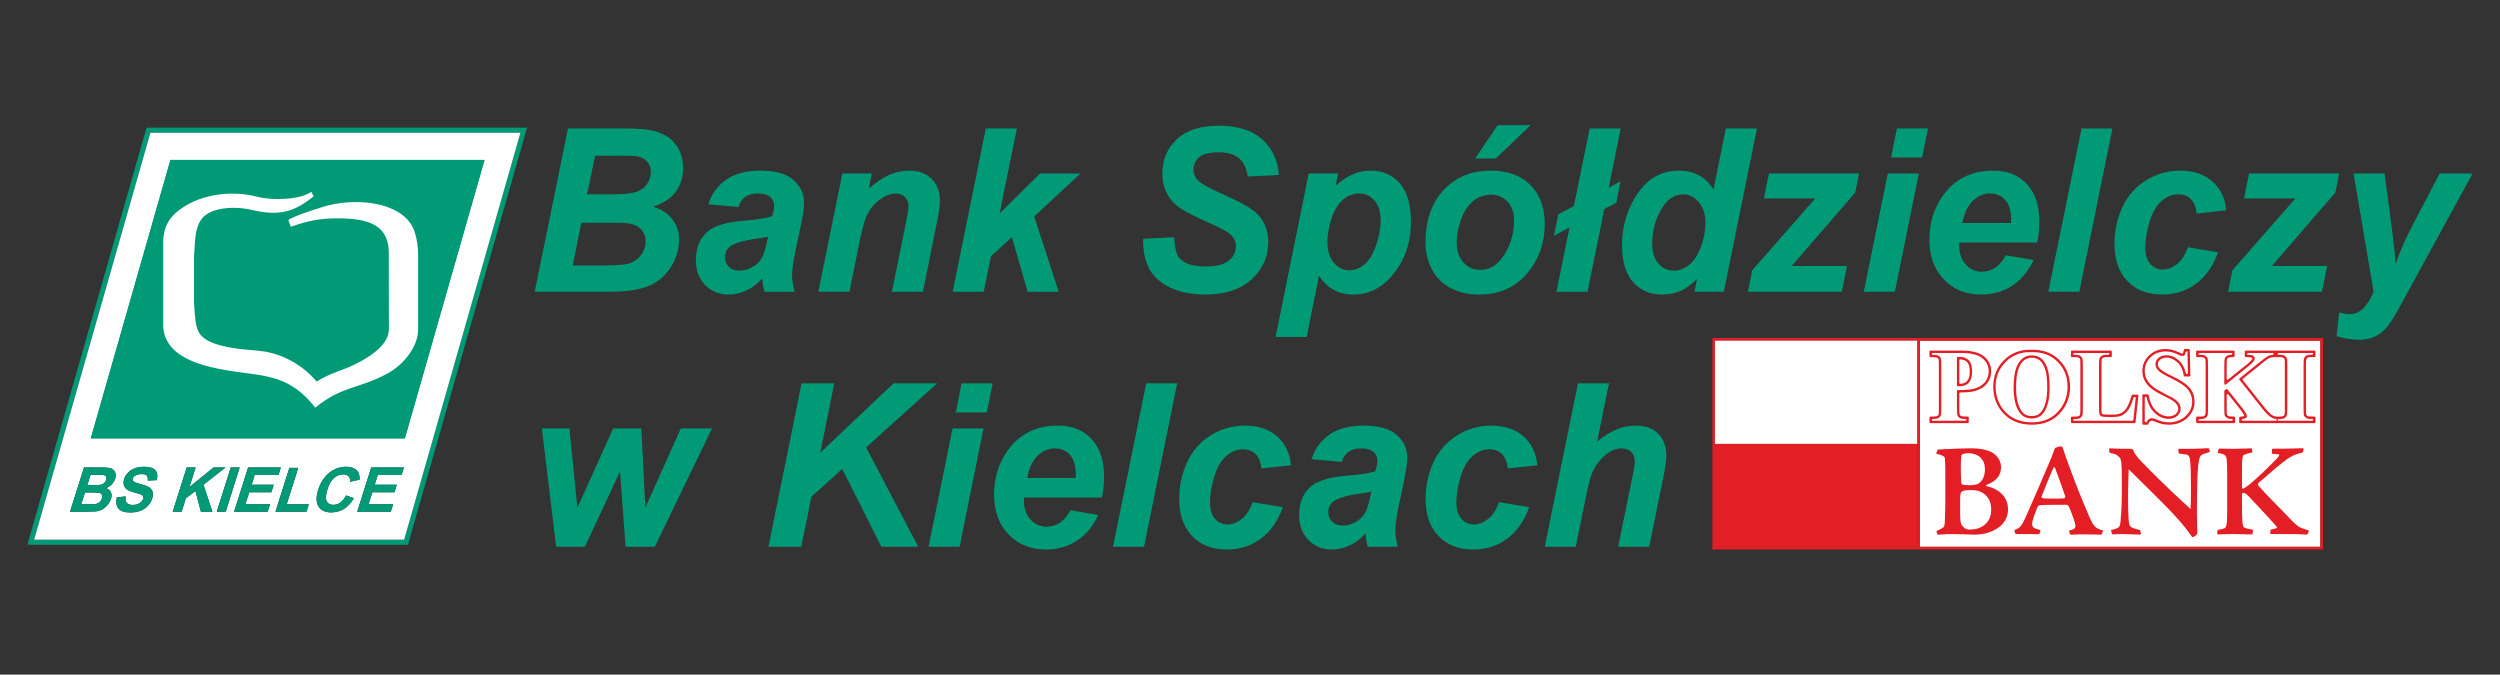<?xml version="1.0" encoding="UTF-8"?>
<!DOCTYPE svg PUBLIC "-//W3C//DTD SVG 1.1//EN" "http://www.w3.org/Graphics/SVG/1.1/DTD/svg11.dtd">
<!-- Creator: CorelDRAW -->
<svg xmlns="http://www.w3.org/2000/svg" xml:space="preserve" width="252px" height="68px" version="1.1" style="shape-rendering:geometricPrecision; text-rendering:geometricPrecision; image-rendering:optimizeQuality; fill-rule:evenodd; clip-rule:evenodd"
viewBox="0 0 252 68"
 xmlns:xlink="http://www.w3.org/1999/xlink"
 xmlns:xodm="http://www.corel.com/coreldraw/odm/2003">
 <rect x="0" y="0" width="252" height="68" fill="#333333" stroke="none"/>
 <defs>
  <style type="text/css">
   <![CDATA[
    .fil0 {fill:none}
    .fil6 {fill:#FEFEFE}
    .fil2 {fill:#FEFEFE}
    .fil7 {fill:#2B2A29}
    .fil4 {fill:#E31E24}
    .fil3 {fill:#E31E24}
    .fil1 {fill:#009A77}
    .fil5 {fill:#009A77}
   ]]>
  </style>
 </defs>
 <g id="Warstwa_x0020_1">
  <rect class="fil0" width="252" height="68"/>
  <g id="_1950199166112">
   <path class="fil1" d="M53.9 29.41l3.35 -16.46 5.46 0c1.19,0 2.02,0.04 2.49,0.11 0.78,0.11 1.45,0.33 2,0.67 0.54,0.34 0.95,0.79 1.24,1.35 0.28,0.56 0.42,1.18 0.42,1.87 0,0.91 -0.25,1.7 -0.74,2.37 -0.49,0.67 -1.26,1.18 -2.29,1.52 0.82,0.23 1.46,0.65 1.93,1.24 0.46,0.6 0.69,1.27 0.69,2.02 0,0.99 -0.27,1.93 -0.82,2.81 -0.55,0.89 -1.3,1.53 -2.26,1.92 -0.96,0.39 -2.27,0.58 -3.93,0.58l-7.54 0zm195.34 -11.92l0 0 -3.32 0 -2.77 5.29c-0.71,1.35 -1.27,2.64 -1.68,3.86 -0.02,-0.62 -0.13,-1.69 -0.32,-3.21l-0.79 -5.94 -3.12 0 2.02 11.92c-0.62,1.5 -1.41,2.25 -2.37,2.25 -0.35,0 -0.72,-0.06 -1.1,-0.17l-0.27 2.4c0.83,0.24 1.57,0.36 2.24,0.36 0.66,0 1.24,-0.12 1.71,-0.37 0.48,-0.24 0.88,-0.58 1.22,-1.02 0.34,-0.43 0.81,-1.19 1.39,-2.28l7.16 -13.09zm-190.06 2.1l2.51 0c1.13,0 1.94,-0.08 2.43,-0.24 0.49,-0.17 0.87,-0.43 1.11,-0.81 0.25,-0.38 0.37,-0.77 0.37,-1.2 0,-0.42 -0.11,-0.77 -0.34,-1.03 -0.24,-0.27 -0.57,-0.45 -1,-0.55 -0.24,-0.04 -0.81,-0.06 -1.73,-0.06l-2.55 0 -0.8 3.89zm-1.45 7.17l3.18 0c1.33,0 2.22,-0.08 2.67,-0.26 0.45,-0.18 0.82,-0.47 1.09,-0.87 0.27,-0.41 0.41,-0.83 0.41,-1.28 0,-0.55 -0.2,-1 -0.59,-1.35 -0.39,-0.36 -1.04,-0.54 -1.96,-0.54l-3.93 0 -0.87 4.3zm16.72 -5.9l-3.06 -0.27c0.35,-1.06 0.96,-1.89 1.83,-2.49 0.87,-0.6 2.02,-0.9 3.45,-0.9 1.49,0 2.59,0.31 3.3,0.93 0.71,0.62 1.07,1.37 1.07,2.26 0,0.36 -0.03,0.74 -0.09,1.15 -0.06,0.4 -0.28,1.47 -0.65,3.19 -0.31,1.42 -0.46,2.42 -0.46,2.99 0,0.51 0.09,1.07 0.26,1.69l-3.04 0c-0.12,-0.43 -0.2,-0.88 -0.23,-1.35 -0.46,0.53 -0.98,0.93 -1.58,1.21 -0.6,0.29 -1.2,0.42 -1.8,0.42 -0.96,0 -1.75,-0.32 -2.38,-0.97 -0.62,-0.64 -0.93,-1.48 -0.93,-2.5 0,-1.14 0.34,-2.04 1.03,-2.73 0.68,-0.68 1.91,-1.09 3.68,-1.23 1.49,-0.13 2.48,-0.28 2.98,-0.46 0.14,-0.45 0.2,-0.81 0.2,-1.08 0,-0.34 -0.14,-0.63 -0.4,-0.86 -0.27,-0.24 -0.67,-0.36 -1.2,-0.36 -0.56,0 -1,0.12 -1.33,0.36 -0.32,0.24 -0.54,0.57 -0.65,1zm2.97 2.99c-0.19,0.05 -0.44,0.1 -0.75,0.15 -1.57,0.19 -2.6,0.48 -3.08,0.85 -0.34,0.27 -0.51,0.64 -0.51,1.09 0,0.38 0.13,0.69 0.39,0.95 0.26,0.26 0.61,0.39 1.04,0.39 0.47,0 0.92,-0.12 1.33,-0.36 0.42,-0.23 0.74,-0.54 0.94,-0.9 0.21,-0.38 0.39,-0.96 0.55,-1.74l0.09 -0.43zm7.49 -6.36l2.96 0 -0.3 1.54c0.74,-0.66 1.43,-1.12 2.08,-1.41 0.64,-0.28 1.32,-0.42 2.03,-0.42 0.95,0 1.7,0.29 2.25,0.85 0.55,0.56 0.82,1.3 0.82,2.23 0,0.42 -0.11,1.22 -0.36,2.38l-1.36 6.75 -3.13 0 1.38 -6.77c0.2,-1.01 0.3,-1.61 0.3,-1.81 0,-0.41 -0.12,-0.73 -0.35,-0.97 -0.24,-0.24 -0.57,-0.36 -0.99,-0.36 -0.46,0 -0.97,0.21 -1.53,0.6 -0.56,0.4 -1,0.93 -1.32,1.57 -0.23,0.47 -0.49,1.42 -0.78,2.85l-0.99 4.89 -3.13 0 2.42 -11.92zm11.12 11.92l3.34 -16.46 3.13 0 -1.74 8.57 4.08 -4.03 4.07 0 -4.66 4.33 2.47 7.59 -3.13 0 -1.59 -5.51 -2.11 1.93 -0.73 3.58 -3.13 0zm19.2 -5.34l3.12 -0.16c0.05,1.02 0.22,1.72 0.51,2.08 0.48,0.58 1.37,0.87 2.67,0.87 1.07,0 1.85,-0.2 2.33,-0.59 0.48,-0.4 0.72,-0.88 0.72,-1.44 0,-0.49 -0.2,-0.9 -0.59,-1.24 -0.28,-0.24 -1.03,-0.65 -2.28,-1.2 -1.23,-0.55 -2.14,-1.01 -2.71,-1.39 -0.57,-0.37 -1.02,-0.85 -1.34,-1.44 -0.33,-0.59 -0.49,-1.28 -0.49,-2.07 0,-1.39 0.48,-2.54 1.46,-3.46 0.97,-0.91 2.38,-1.36 4.23,-1.36 1.87,0 3.32,0.45 4.35,1.35 1.03,0.91 1.59,2.12 1.7,3.62l-3.15 0.15c-0.08,-0.79 -0.36,-1.39 -0.83,-1.81 -0.48,-0.42 -1.17,-0.63 -2.09,-0.63 -0.91,0 -1.56,0.16 -1.95,0.49 -0.39,0.33 -0.58,0.75 -0.58,1.25 0,0.47 0.17,0.86 0.53,1.17 0.35,0.32 1.14,0.74 2.36,1.29 1.85,0.82 3.01,1.48 3.52,1.99 0.74,0.75 1.12,1.71 1.12,2.89 0,1.45 -0.56,2.69 -1.67,3.72 -1.12,1.03 -2.67,1.54 -4.67,1.54 -1.37,0 -2.56,-0.24 -3.56,-0.71 -1.01,-0.48 -1.72,-1.14 -2.14,-1.98 -0.41,-0.85 -0.6,-1.82 -0.57,-2.93zm16.69 -6.58l2.96 0 -0.25 1.22c0.63,-0.54 1.23,-0.93 1.78,-1.16 0.55,-0.23 1.14,-0.35 1.77,-0.35 1.22,0 2.19,0.44 2.93,1.29 0.74,0.87 1.11,2.15 1.11,3.86 0,2.15 -0.64,3.96 -1.91,5.45 -1.09,1.26 -2.38,1.89 -3.87,1.89 -1.53,0 -2.7,-0.64 -3.48,-1.92l-1.25 6.19 -3.13 0 3.34 -16.47zm1.88 6.84c0,0.92 0.22,1.64 0.66,2.16 0.44,0.51 0.96,0.76 1.56,0.76 0.51,0 1.01,-0.19 1.49,-0.57 0.48,-0.39 0.87,-1.03 1.19,-1.92 0.32,-0.9 0.47,-1.73 0.47,-2.49 0,-0.89 -0.2,-1.57 -0.62,-2.05 -0.41,-0.48 -0.93,-0.72 -1.58,-0.72 -0.59,0 -1.14,0.23 -1.63,0.66 -0.49,0.44 -0.87,1.09 -1.14,1.93 -0.26,0.85 -0.4,1.6 -0.4,2.24zm9.89 0.13c0,-2.21 0.6,-3.97 1.81,-5.28 1.21,-1.32 2.81,-1.98 4.77,-1.98 1.71,0 3.04,0.49 4,1.46 0.96,0.97 1.44,2.27 1.44,3.91 0,1.94 -0.59,3.6 -1.8,5.01 -1.2,1.41 -2.8,2.11 -4.82,2.11 -1.09,0 -2.05,-0.22 -2.89,-0.67 -0.85,-0.45 -1.47,-1.09 -1.89,-1.91 -0.41,-0.82 -0.62,-1.71 -0.62,-2.65zm8.92 -2.3c0,-0.77 -0.22,-1.38 -0.66,-1.84 -0.43,-0.46 -0.98,-0.69 -1.67,-0.69 -0.67,0 -1.27,0.21 -1.8,0.65 -0.52,0.43 -0.93,1.05 -1.22,1.87 -0.29,0.82 -0.43,1.58 -0.43,2.26 0,0.86 0.23,1.54 0.68,2.04 0.44,0.5 1.01,0.75 1.7,0.75 0.85,0 1.57,-0.38 2.15,-1.14 0.83,-1.06 1.25,-2.37 1.25,-3.9zm-1.64 -9.55l3.33 0 -3.53 3.37 -2.08 0 2.28 -3.37zm7.68 8.15l1.59 -7.81 3.12 0 -1.2 5.97 1.19 -0.64 -0.43 2.16 -1.21 0.64 -1.69 8.33 -3.13 0 1.32 -6.49 -1.57 0.84 0.44 -2.15 1.57 -0.85zm15.11 8.65l-2.96 0 0.26 -1.29c-0.57,0.56 -1.12,0.97 -1.67,1.21 -0.55,0.24 -1.17,0.36 -1.86,0.36 -1.2,0 -2.17,-0.42 -2.92,-1.26 -0.74,-0.84 -1.11,-2.09 -1.11,-3.73 0,-1.92 0.52,-3.64 1.56,-5.18 1.05,-1.54 2.44,-2.32 4.16,-2.32 1.55,0 2.72,0.64 3.5,1.91l1.25 -6.16 3.13 0 -3.34 16.46zm-7.22 -4.85c0,0.85 0.21,1.52 0.62,2 0.42,0.48 0.94,0.72 1.55,0.72 0.56,0 1.09,-0.2 1.58,-0.6 0.49,-0.4 0.88,-1.02 1.18,-1.84 0.3,-0.82 0.44,-1.61 0.44,-2.37 0,-0.86 -0.22,-1.56 -0.67,-2.09 -0.46,-0.53 -0.97,-0.79 -1.56,-0.79 -0.92,0 -1.67,0.52 -2.26,1.57 -0.59,1.05 -0.88,2.18 -0.88,3.4zm9.65 4.85l0.44 -2.17 6.35 -7.24 -5.18 0 0.51 -2.51 9.08 0 -0.38 1.92 -6.4 7.4 5.57 0 -0.53 2.6 -9.46 0zm15.02 -16.46l3.13 0 -0.59 2.92 -3.13 0 0.59 -2.92zm-0.92 4.54l3.13 0 -2.42 11.92 -3.13 0 2.42 -11.92zm15.06 6.96l-7.85 0c-0.01,0.12 -0.01,0.22 -0.01,0.29 0,0.79 0.21,1.43 0.65,1.92 0.45,0.49 0.98,0.73 1.61,0.73 1.04,0 1.85,-0.55 2.43,-1.66l2.81 0.48c-0.55,1.16 -1.28,2.03 -2.19,2.61 -0.91,0.59 -1.94,0.87 -3.07,0.87 -1.55,0 -2.82,-0.5 -3.79,-1.52 -0.97,-1.01 -1.46,-2.35 -1.46,-4.02 0,-1.64 0.44,-3.09 1.31,-4.36 1.2,-1.72 2.92,-2.59 5.14,-2.59 1.42,0 2.55,0.45 3.38,1.36 0.84,0.9 1.25,2.16 1.25,3.79 0,0.78 -0.07,1.48 -0.21,2.1zm-2.64 -1.97c0.01,-0.14 0.01,-0.25 0.01,-0.32 0,-0.89 -0.19,-1.55 -0.58,-1.99 -0.38,-0.44 -0.9,-0.67 -1.55,-0.67 -0.65,0 -1.22,0.26 -1.74,0.76 -0.51,0.5 -0.86,1.24 -1.04,2.22l4.9 0zm3.76 6.93l3.35 -16.46 3.11 0 -3.33 16.46 -3.13 0zm14.07 -4.49l3.04 0.51c-0.5,1.39 -1.24,2.45 -2.22,3.17 -0.98,0.73 -2.12,1.09 -3.41,1.09 -1.48,0 -2.65,-0.45 -3.51,-1.36 -0.87,-0.9 -1.3,-2.15 -1.3,-3.74 0,-1.29 0.26,-2.52 0.78,-3.67 0.53,-1.15 1.32,-2.06 2.37,-2.72 1.05,-0.67 2.21,-1 3.47,-1 1.36,0 2.45,0.37 3.27,1.11 0.81,0.73 1.27,1.69 1.37,2.89l-2.97 0.33c-0.08,-0.67 -0.28,-1.16 -0.6,-1.47 -0.32,-0.32 -0.74,-0.47 -1.27,-0.47 -0.6,0 -1.17,0.23 -1.69,0.69 -0.52,0.46 -0.92,1.16 -1.2,2.09 -0.28,0.92 -0.42,1.79 -0.42,2.6 0,0.7 0.16,1.24 0.5,1.63 0.33,0.37 0.75,0.57 1.25,0.57 0.5,0 0.99,-0.19 1.45,-0.56 0.47,-0.38 0.83,-0.94 1.09,-1.69zm4.05 4.49l0.44 -2.17 6.35 -7.24 -5.18 0 0.51 -2.51 9.08 0 -0.38 1.92 -6.4 7.4 5.57 0 -0.53 2.6 -9.46 0zm-158.58 25.7l-2.95 0 -0.56 -7.59 -3.54 7.59 -2.9 0 -1.44 -11.93 2.78 0 0.8 8 3.61 -8 2.84 0 0.4 8 3.58 -8 3.14 0 -5.76 11.93zm11.45 0l3.34 -16.47 3.29 0 -1.41 7 7.39 -7 4.4 0 -7.17 6.46 5.26 10.01 -3.72 0 -3.94 -7.84 -3.11 2.8 -1.02 5.04 -3.31 0zm19.47 -16.47l3.13 0 -0.59 2.93 -3.12 0 0.58 -2.93zm-0.91 4.54l3.12 0 -2.41 11.93 -3.13 0 2.42 -11.93zm15.05 6.97l-7.85 0c-0.01,0.12 -0.01,0.22 -0.01,0.29 0,0.79 0.22,1.43 0.66,1.92 0.44,0.49 0.98,0.73 1.61,0.73 1.04,0 1.85,-0.55 2.43,-1.66l2.8 0.48c-0.55,1.16 -1.27,2.03 -2.19,2.61 -0.91,0.58 -1.93,0.87 -3.06,0.87 -1.56,0 -2.82,-0.51 -3.8,-1.52 -0.97,-1.01 -1.46,-2.36 -1.46,-4.03 0,-1.63 0.44,-3.08 1.32,-4.36 1.2,-1.72 2.91,-2.58 5.14,-2.58 1.41,0 2.54,0.45 3.37,1.35 0.84,0.91 1.26,2.17 1.26,3.79 0,0.78 -0.07,1.48 -0.22,2.11zm-2.63 -1.97c0,-0.14 0,-0.25 0,-0.33 0,-0.88 -0.19,-1.54 -0.57,-1.98 -0.39,-0.44 -0.9,-0.67 -1.55,-0.67 -0.65,0 -1.23,0.25 -1.74,0.75 -0.51,0.51 -0.86,1.25 -1.04,2.23l4.9 0zm3.75 6.93l3.35 -16.47 3.12 0 -3.34 16.47 -3.13 0zm14.08 -4.49l3.04 0.5c-0.5,1.4 -1.24,2.46 -2.22,3.18 -0.98,0.73 -2.12,1.09 -3.42,1.09 -1.47,0 -2.64,-0.45 -3.51,-1.36 -0.86,-0.91 -1.3,-2.15 -1.3,-3.74 0,-1.29 0.27,-2.52 0.79,-3.67 0.53,-1.15 1.31,-2.06 2.37,-2.72 1.05,-0.67 2.21,-1 3.46,-1 1.37,0 2.46,0.37 3.27,1.1 0.82,0.74 1.27,1.7 1.38,2.9l-2.98 0.32c-0.07,-0.66 -0.27,-1.15 -0.59,-1.46 -0.33,-0.32 -0.75,-0.47 -1.27,-0.47 -0.61,0 -1.17,0.22 -1.69,0.69 -0.53,0.46 -0.93,1.16 -1.21,2.08 -0.28,0.93 -0.42,1.79 -0.42,2.6 0,0.71 0.17,1.25 0.5,1.63 0.34,0.38 0.76,0.58 1.26,0.58 0.5,0 0.98,-0.19 1.45,-0.57 0.46,-0.37 0.83,-0.93 1.09,-1.68zm8.98 -4.06l-3.05 -0.27c0.35,-1.06 0.96,-1.89 1.82,-2.49 0.87,-0.6 2.02,-0.9 3.45,-0.9 1.5,0 2.6,0.31 3.31,0.93 0.71,0.62 1.07,1.37 1.07,2.26 0,0.36 -0.03,0.74 -0.1,1.15 -0.06,0.4 -0.27,1.46 -0.64,3.19 -0.31,1.42 -0.46,2.42 -0.46,2.99 0,0.5 0.08,1.07 0.26,1.69l-3.04 0c-0.13,-0.43 -0.2,-0.88 -0.23,-1.35 -0.46,0.53 -0.98,0.93 -1.58,1.21 -0.6,0.28 -1.2,0.42 -1.8,0.42 -0.96,0 -1.75,-0.32 -2.38,-0.97 -0.62,-0.65 -0.93,-1.48 -0.93,-2.5 0,-1.14 0.34,-2.05 1.02,-2.73 0.69,-0.68 1.92,-1.09 3.68,-1.23 1.5,-0.13 2.49,-0.28 2.99,-0.46 0.13,-0.46 0.2,-0.81 0.2,-1.08 0,-0.35 -0.14,-0.64 -0.41,-0.87 -0.26,-0.23 -0.66,-0.35 -1.19,-0.35 -0.56,0 -1.01,0.12 -1.33,0.36 -0.32,0.24 -0.54,0.57 -0.66,1zm2.98 2.99c-0.19,0.05 -0.44,0.1 -0.76,0.15 -1.56,0.19 -2.59,0.48 -3.07,0.85 -0.34,0.27 -0.51,0.63 -0.51,1.09 0,0.37 0.13,0.69 0.39,0.95 0.26,0.26 0.61,0.39 1.03,0.39 0.48,0 0.92,-0.12 1.34,-0.36 0.42,-0.23 0.73,-0.54 0.94,-0.91 0.21,-0.37 0.39,-0.95 0.55,-1.73l0.09 -0.43zm12.87 1.07l3.04 0.5c-0.5,1.4 -1.24,2.46 -2.22,3.18 -0.98,0.73 -2.12,1.09 -3.41,1.09 -1.48,0 -2.65,-0.45 -3.51,-1.36 -0.87,-0.91 -1.3,-2.15 -1.3,-3.74 0,-1.29 0.26,-2.52 0.78,-3.67 0.53,-1.15 1.32,-2.06 2.37,-2.72 1.05,-0.67 2.21,-1 3.47,-1 1.36,0 2.45,0.37 3.27,1.1 0.81,0.74 1.27,1.7 1.37,2.9l-2.97 0.32c-0.08,-0.66 -0.28,-1.15 -0.6,-1.46 -0.32,-0.32 -0.74,-0.47 -1.27,-0.47 -0.6,0 -1.17,0.22 -1.69,0.69 -0.52,0.46 -0.92,1.16 -1.2,2.08 -0.28,0.93 -0.43,1.79 -0.43,2.6 0,0.71 0.17,1.25 0.51,1.63 0.33,0.38 0.75,0.58 1.25,0.58 0.5,0 0.99,-0.19 1.45,-0.57 0.47,-0.37 0.83,-0.93 1.09,-1.68zm7.74 4.49l-3.13 0 3.35 -16.47 3.13 0 -1.2 5.87c0.7,-0.57 1.36,-0.98 1.97,-1.23 0.61,-0.25 1.27,-0.38 1.97,-0.38 0.93,0 1.68,0.28 2.22,0.83 0.54,0.56 0.82,1.28 0.82,2.18 0,0.48 -0.1,1.22 -0.31,2.23l-1.42 6.97 -3.13 0 1.45 -7.11c0.16,-0.77 0.23,-1.27 0.23,-1.48 0,-0.4 -0.12,-0.72 -0.35,-0.96 -0.25,-0.24 -0.57,-0.36 -0.99,-0.36 -0.52,0 -1.02,0.19 -1.5,0.56 -0.62,0.5 -1.1,1.11 -1.43,1.83 -0.18,0.39 -0.42,1.33 -0.72,2.79l-0.96 4.73z"/>
   <g>
    <rect class="fil2" x="193.52" y="34.34" width="40.37" height="20.78"/>
    <path class="fil3" d="M229.75 42.65l-3.95 0c-0.05,0 -0.09,-0.04 -0.09,-0.09l0 -0.46c0,-0.05 0.04,-0.09 0.09,-0.09l0.14 -0.02c0.04,0 0.13,-0.01 0.21,-0.03 0.03,0 0.05,-0.02 0.06,-0.04 0.01,-0.03 0.01,-0.06 0,-0.08 -0.09,-0.18 -0.31,-0.47 -0.37,-0.55l-1.23 -1.54c-0.02,-0.03 -0.06,-0.04 -0.1,-0.03 -0.03,0.01 -0.06,0.05 -0.06,0.08l0 1.45c0,0.11 0,0.45 0.04,0.56 0,0 0,0.01 0.01,0.01 0.02,0.05 0.08,0.08 0.12,0.11 0.1,0.06 0.32,0.06 0.43,0.06l0.16 0c0.05,0 0.09,0.04 0.09,0.09l0 0.48c0,0.05 -0.04,0.09 -0.09,0.09l-3.75 0c-0.05,0 -0.09,-0.04 -0.09,-0.09l0 -0.48c0,-0.05 0.04,-0.09 0.09,-0.09l0.38 0c0.11,0 0.25,-0.01 0.36,-0.07 0,0 0,0 0,0 0.04,-0.03 0.07,-0.08 0.09,-0.13 0,0 0,0 0,0 0.04,-0.11 0.04,-0.44 0.04,-0.54l0 -4.5c0,-0.11 0,-0.46 -0.04,-0.56 0,-0.01 0,-0.01 0,-0.02 -0.02,-0.04 -0.08,-0.08 -0.12,-0.1 -0.09,-0.06 -0.23,-0.07 -0.33,-0.07l-0.38 0c-0.05,0 -0.09,-0.04 -0.09,-0.09l0 -0.48c0,-0.05 0.04,-0.09 0.09,-0.09l3.7 0c0.05,0 0.09,0.04 0.09,0.09l0 0.48c0,0.05 -0.04,0.09 -0.09,0.09l-0.16 0c-0.12,0 -0.3,0.01 -0.41,0.07 -0.04,0.03 -0.07,0.07 -0.1,0.13 0,0 0,0 0,0 -0.04,0.11 -0.04,0.44 -0.04,0.55l0 1.43c0,0.04 0.02,0.07 0.05,0.08 0.04,0.02 0.07,0.01 0.1,-0.01l1.99 -1.6c0.09,-0.08 0.44,-0.38 0.44,-0.51 0,-0.05 -0.04,-0.07 -0.08,-0.09 0,0 0,0 -0.01,-0.01 -0.09,-0.03 -0.35,-0.04 -0.44,-0.04l-0.15 -0.01c-0.04,0 -0.08,-0.04 -0.08,-0.09l0 -0.47c0,-0.05 0.04,-0.09 0.09,-0.09l6.95 0c0.05,0 0.09,0.04 0.09,0.09l0 0.48c0,0.05 -0.04,0.09 -0.09,0.09l-0.38 0c-0.11,0 -0.25,0.01 -0.35,0.07 -0.01,0.01 -0.01,0.01 -0.01,0.01 -0.04,0.02 -0.07,0.07 -0.09,0.12 0,0 -0.01,0 -0.01,0.01 -0.03,0.1 -0.03,0.43 -0.03,0.54l0 4.5c0,0.11 0,0.45 0.03,0.55 0.01,0.01 0.01,0.01 0.01,0.01 0.02,0.05 0.08,0.09 0.12,0.12 0.09,0.05 0.23,0.06 0.33,0.06l0.38 0c0.05,0 0.09,0.04 0.09,0.09l0 0.48c0,0.05 -0.04,0.09 -0.09,0.09l-3.56 0zm-32.49 -3.24l0 1.81c0,0.37 0.02,0.6 0.07,0.7 0.04,0.09 0.12,0.17 0.24,0.23 0.12,0.06 0.33,0.09 0.64,0.09l0 0.08c0,0.05 -0.04,0.09 -0.09,0.09l-3.38 0 0 -0.08c0,-0.05 0.04,-0.09 0.08,-0.09 0.27,-0.01 0.46,-0.04 0.56,-0.09 0.11,-0.06 0.19,-0.14 0.23,-0.23 0.05,-0.1 0.07,-0.33 0.07,-0.7l0 -4.44c0,-0.38 -0.02,-0.61 -0.07,-0.71 -0.04,-0.09 -0.12,-0.17 -0.23,-0.23 -0.12,-0.05 -0.33,-0.08 -0.64,-0.08l0 -0.09c0,-0.05 0.04,-0.09 0.09,-0.09l2.88 0c0.98,0 1.69,0.18 2.11,0.53 0.43,0.35 0.64,0.78 0.64,1.31 0,0.44 -0.13,0.82 -0.41,1.14 -0.28,0.31 -0.65,0.53 -1.14,0.64 -0.31,0.08 -0.83,0.12 -1.56,0.12 -0.05,0 -0.09,0.04 -0.09,0.09zm0 -3.35l0 2.78c0,0.05 0.04,0.09 0.08,0.09 0.07,0.01 0.13,0.01 0.17,0.01 0.41,0 0.73,-0.12 0.95,-0.37 0.22,-0.24 0.33,-0.62 0.33,-1.13 0,-0.51 -0.11,-0.88 -0.33,-1.11 -0.22,-0.24 -0.55,-0.36 -0.99,-0.36l-0.12 0c-0.05,0 -0.09,0.04 -0.09,0.09zm7.48 -0.56c1.09,-0.04 1.97,0.28 2.65,0.95 0.68,0.67 1.02,1.51 1.02,2.53 0,0.86 -0.25,1.62 -0.76,2.28 -0.67,0.87 -1.62,1.31 -2.84,1.31 -1.23,0 -2.18,-0.42 -2.85,-1.25 -0.53,-0.66 -0.8,-1.44 -0.8,-2.34 0,-1.01 0.35,-1.85 1.04,-2.53 0.69,-0.67 1.53,-0.99 2.54,-0.95zm0.06 0.32c-0.62,0 -1.1,0.32 -1.43,0.95 -0.26,0.52 -0.4,1.27 -0.4,2.25 0,1.17 0.21,2.03 0.62,2.58 0.29,0.39 0.69,0.58 1.2,0.58 0.35,0 0.64,-0.08 0.87,-0.25 0.3,-0.21 0.53,-0.55 0.69,-1.02 0.17,-0.47 0.25,-1.09 0.25,-1.84 0,-0.91 -0.08,-1.58 -0.25,-2.03 -0.17,-0.45 -0.39,-0.76 -0.65,-0.95 -0.26,-0.18 -0.56,-0.27 -0.9,-0.27zm10.48 4.3l-0.24 2.21c0,0.05 -0.04,0.08 -0.09,0.08l-5.96 0 0 -0.08c0,-0.05 0.04,-0.09 0.09,-0.09l0.13 0c0.2,0 0.36,-0.04 0.48,-0.11 0.09,-0.05 0.15,-0.13 0.2,-0.24 0.04,-0.08 0.06,-0.3 0.06,-0.64l0 -4.5c0,-0.36 -0.02,-0.58 -0.06,-0.66 -0.04,-0.09 -0.11,-0.17 -0.22,-0.23 -0.11,-0.07 -0.26,-0.1 -0.46,-0.1l-0.22 0 0 -0.09c0,-0.05 0.04,-0.09 0.09,-0.09l3.54 0 0 0.09c0,0.05 -0.04,0.09 -0.08,0.09l-0.21 0c-0.2,0 -0.36,0.03 -0.48,0.1 -0.09,0.05 -0.16,0.13 -0.21,0.25 -0.04,0.08 -0.06,0.29 -0.06,0.64l0 4.35c0,0.35 0.02,0.57 0.06,0.67 0.04,0.1 0.12,0.17 0.24,0.22 0.08,0.02 0.29,0.04 0.61,0.04l0.56 0c0.36,0 0.66,-0.06 0.9,-0.19 0.24,-0.13 0.45,-0.33 0.63,-0.6 0.17,-0.27 0.33,-0.65 0.48,-1.15 0.01,-0.04 0.04,-0.07 0.08,-0.07l0.05 0c0.03,0 0.05,0.01 0.07,0.03 0.02,0.02 0.03,0.04 0.02,0.07zm5.21 -4.69l0.05 2.18c0,0.03 0,0.05 -0.02,0.07 -0.02,0.01 -0.04,0.02 -0.07,0.02l-0.04 0c-0.04,0 -0.08,-0.03 -0.08,-0.07 -0.11,-0.53 -0.34,-0.97 -0.71,-1.3 -0.38,-0.35 -0.79,-0.52 -1.24,-0.52 -0.34,0 -0.61,0.09 -0.81,0.27 -0.2,0.18 -0.3,0.4 -0.3,0.63 0,0.15 0.04,0.29 0.11,0.41 0.09,0.15 0.25,0.31 0.47,0.46 0.15,0.11 0.52,0.31 1.09,0.59 0.8,0.39 1.34,0.76 1.61,1.11 0.28,0.35 0.42,0.75 0.42,1.2 0,0.57 -0.22,1.06 -0.67,1.47 -0.44,0.41 -1.01,0.62 -1.69,0.62 -0.22,0 -0.42,-0.03 -0.61,-0.07 -0.2,-0.04 -0.44,-0.13 -0.72,-0.25 -0.17,-0.06 -0.3,-0.1 -0.4,-0.1 -0.09,0 -0.18,0.04 -0.28,0.11 -0.09,0.05 -0.16,0.14 -0.21,0.26 -0.02,0.03 -0.05,0.05 -0.08,0.05l-0.03 0c-0.05,0 -0.09,-0.05 -0.09,-0.09l0 -2.4c0,-0.05 0.04,-0.09 0.09,-0.09l0.01 0c0.04,0 0.08,0.03 0.09,0.07 0.15,0.69 0.43,1.22 0.84,1.58 0.42,0.39 0.87,0.58 1.36,0.58 0.38,0 0.68,-0.11 0.9,-0.31 0.22,-0.21 0.33,-0.44 0.33,-0.72 0,-0.16 -0.04,-0.31 -0.12,-0.46 -0.09,-0.15 -0.22,-0.3 -0.39,-0.43 -0.18,-0.14 -0.49,-0.32 -0.93,-0.53 -0.62,-0.31 -1.07,-0.57 -1.34,-0.78 -0.27,-0.22 -0.48,-0.46 -0.62,-0.72 -0.15,-0.27 -0.22,-0.56 -0.22,-0.88 0,-0.54 0.2,-1.01 0.6,-1.39 0.4,-0.38 0.9,-0.57 1.51,-0.57 0.22,0 0.43,0.02 0.64,0.08 0.16,0.04 0.35,0.11 0.58,0.22 0.22,0.11 0.38,0.16 0.47,0.16 0.09,0 0.16,-0.03 0.21,-0.08 0.04,-0.04 0.09,-0.15 0.12,-0.31 0.01,-0.04 0.05,-0.07 0.09,-0.07l0.08 0zm5.24 2.84l2.33 2.94c0.34,0.42 0.63,0.71 0.88,0.86 0.18,0.11 0.36,0.17 0.56,0.17l0 0.08c0,0.05 -0.04,0.09 -0.09,0.09l-3.36 0c-0.05,0 -0.09,-0.04 -0.09,-0.09l0 0c0,-0.05 0.03,-0.09 0.08,-0.09 0.18,-0.02 0.29,-0.06 0.35,-0.1 0.07,-0.05 0.1,-0.11 0.1,-0.19 0,-0.14 -0.15,-0.41 -0.46,-0.8l-1.51 -1.9c-0.01,-0.02 -0.03,-0.03 -0.06,-0.03 -0.02,0 -0.05,0 -0.06,0.02l-0.16 0.12c-0.02,0.02 -0.03,0.04 -0.03,0.07l0 1.83c0,0.36 0.02,0.58 0.06,0.67 0.04,0.08 0.12,0.16 0.23,0.22 0.12,0.06 0.3,0.1 0.55,0.1l0 0.08c0,0.05 -0.04,0.09 -0.09,0.09l-3.35 0 0 -0.08c0,-0.05 0.04,-0.09 0.09,-0.09l0.14 0c0.2,0 0.36,-0.04 0.48,-0.11 0.08,-0.05 0.15,-0.13 0.2,-0.24 0.03,-0.08 0.05,-0.3 0.05,-0.64l0 -4.5c0,-0.36 -0.02,-0.58 -0.05,-0.66 -0.04,-0.09 -0.12,-0.17 -0.23,-0.23 -0.11,-0.07 -0.26,-0.1 -0.45,-0.1l-0.23 0 0 -0.09c0,-0.05 0.04,-0.09 0.09,-0.09l3.3 0 0 0.09c0,0.05 -0.04,0.09 -0.08,0.09 -0.19,0.01 -0.34,0.04 -0.44,0.1 -0.09,0.05 -0.16,0.12 -0.21,0.24 -0.04,0.08 -0.06,0.3 -0.06,0.65l0 1.94c0,0.03 0.02,0.06 0.05,0.08 0.03,0.02 0.07,0.01 0.09,-0.01l2.4 -1.93c0.35,-0.29 0.53,-0.52 0.53,-0.69 0,-0.13 -0.08,-0.24 -0.22,-0.31 -0.07,-0.04 -0.26,-0.06 -0.55,-0.07l0 -0.09c0,-0.05 0.04,-0.09 0.09,-0.09l2.48 0c0.05,0 0.09,0.04 0.09,0.09l0 0c0,0.05 -0.04,0.09 -0.08,0.09 -0.2,0.02 -0.36,0.07 -0.48,0.13 -0.14,0.07 -0.45,0.3 -0.94,0.7l-1.93 1.56c-0.04,0.03 -0.04,0.08 -0.01,0.12zm7.42 3.97l0 0.08c0,0.05 -0.04,0.09 -0.09,0.09l-3.46 0 0 -0.08c0,-0.05 0.04,-0.09 0.09,-0.09l0.13 0c0.2,0 0.36,-0.04 0.48,-0.11 0.09,-0.05 0.16,-0.13 0.2,-0.24 0.04,-0.08 0.06,-0.3 0.06,-0.64l0 -4.5c0,-0.36 -0.02,-0.58 -0.06,-0.66 -0.03,-0.09 -0.11,-0.17 -0.22,-0.23 -0.11,-0.07 -0.26,-0.1 -0.46,-0.1l-0.22 0 0 -0.09c0,-0.05 0.04,-0.09 0.09,-0.09l3.46 0 0 0.09c0,0.05 -0.04,0.09 -0.09,0.09l-0.13 0c-0.2,0 -0.35,0.03 -0.48,0.1 -0.08,0.05 -0.15,0.13 -0.2,0.25 -0.03,0.08 -0.05,0.29 -0.05,0.64l0 4.5c0,0.35 0.02,0.57 0.05,0.66 0.04,0.08 0.12,0.16 0.23,0.23 0.11,0.06 0.26,0.1 0.45,0.1l0.22 0zm-3.65 -0.25l0.32 0c0.12,0 0.26,-0.01 0.36,-0.07 0,0 0,0 0.01,0 0.04,-0.03 0.07,-0.08 0.09,-0.13 0,0 0,0 0,0 0.04,-0.11 0.03,-0.43 0.03,-0.54l0 -4.5c0,-0.11 0.01,-0.46 -0.03,-0.56 0,-0.01 0,-0.01 0,-0.01 -0.03,-0.05 -0.08,-0.09 -0.12,-0.11 -0.1,-0.06 -0.23,-0.07 -0.34,-0.07l-0.46 0 0 -0.01 -0.18 0.01c-0.14,0.01 -0.33,0.04 -0.46,0.1 -0.26,0.13 -0.67,0.5 -0.9,0.68l-1.74 1.4c-0.04,0.03 -0.04,0.09 -0.01,0.13l2.18 2.75c0.22,0.27 0.52,0.63 0.82,0.81 0.13,0.08 0.28,0.12 0.43,0.12zm-32 -2.34l0 1.57c0,0.11 0,0.49 0.05,0.59 0,0 0,0 0,0.01 0.03,0.05 0.08,0.09 0.13,0.11 0.11,0.06 0.4,0.06 0.53,0.06l0.15 0c0.05,0 0.09,0.04 0.09,0.09l0 0.48c0,0.05 -0.04,0.09 -0.09,0.09l-3.78 0c-0.05,0 -0.09,-0.04 -0.09,-0.09l0 -0.48c0,-0.05 0.04,-0.09 0.09,-0.09l0.16 0c0.11,0 0.42,0 0.53,-0.06 0.05,-0.03 0.1,-0.06 0.12,-0.12 0.01,0 0.01,0 0.01,0 0.04,-0.11 0.04,-0.48 0.04,-0.59l0 -4.44c0,-0.11 0,-0.49 -0.04,-0.6 0,0 -0.01,0 -0.01,0 -0.02,-0.06 -0.07,-0.09 -0.12,-0.12 -0.11,-0.05 -0.41,-0.06 -0.53,-0.06l-0.16 0c-0.05,0 -0.09,-0.04 -0.09,-0.09l0 -0.48c0,-0.05 0.04,-0.09 0.09,-0.09l3.13 0c0.74,0 1.67,0.09 2.27,0.58 0.47,0.38 0.73,0.88 0.73,1.5 0,0.49 -0.15,0.92 -0.48,1.3 -0.33,0.38 -0.77,0.6 -1.26,0.72 -0.41,0.1 -0.92,0.12 -1.38,0.12 -0.05,0 -0.09,0.04 -0.09,0.09zm7.25 -4.39c1.06,-0.04 2.05,0.25 2.82,1.02 0.74,0.74 1.09,1.65 1.09,2.7 0,0.9 -0.26,1.71 -0.81,2.43 -0.76,0.98 -1.81,1.4 -3.04,1.4 -1.21,0 -2.27,-0.39 -3.04,-1.34 -0.58,-0.72 -0.85,-1.56 -0.85,-2.49 0,-1.05 0.35,-1.96 1.11,-2.7 0.74,-0.73 1.67,-1.06 2.71,-1.02 0,0 0,0 0.01,0zm7.22 6.5c0.11,0.03 0.41,0.03 0.52,0.03l0.56 0c0.27,0 0.55,-0.04 0.79,-0.17 0.22,-0.11 0.4,-0.3 0.53,-0.51 0.21,-0.34 0.36,-0.78 0.47,-1.16l0.04 -0.11c0.01,-0.04 0.04,-0.06 0.08,-0.06l0.5 0c0.03,0 0.05,0.01 0.07,0.03 0.02,0.02 0.03,0.04 0.02,0.07l-0.29 2.69c0,0.05 -0.04,0.08 -0.09,0.08l-6.33 0c-0.05,0 -0.09,-0.04 -0.09,-0.09l0 -0.48c0,-0.05 0.04,-0.09 0.09,-0.09l0.37 0c0.12,0 0.26,-0.01 0.36,-0.07 0,0 0,0 0,0 0.05,-0.03 0.08,-0.08 0.1,-0.13 0,0 0,0 0,0 0.03,-0.11 0.03,-0.44 0.03,-0.54l0 -4.5c0,-0.11 0,-0.46 -0.03,-0.56 0,-0.01 0,-0.01 0,-0.01 -0.03,-0.05 -0.08,-0.09 -0.13,-0.11 -0.09,-0.06 -0.22,-0.07 -0.33,-0.07l-0.37 0c-0.05,0 -0.09,-0.04 -0.09,-0.09l0 -0.48c0,-0.05 0.04,-0.09 0.09,-0.09l3.94 0c0.05,0 0.09,0.04 0.09,0.09l0 0.48c0,0.05 -0.04,0.09 -0.09,0.09l-0.45 0c-0.12,0 -0.26,0.01 -0.37,0.08 0,0 0,0 0,0 -0.04,0.02 -0.08,0.08 -0.1,0.12 0,0 0,0.01 0,0.01 -0.03,0.1 -0.03,0.43 -0.03,0.54l0 4.35c0,0.11 0,0.48 0.04,0.58 0.01,0.03 0.05,0.06 0.09,0.07 0,0.01 0.01,0.01 0.01,0.01zm8.76 -6.49l0.06 2.59c0,0.02 -0.01,0.04 -0.02,0.06 -0.02,0.02 -0.04,0.03 -0.07,0.03l-0.49 0c-0.04,0 -0.08,-0.03 -0.09,-0.08l-0.02 -0.13c-0.08,-0.48 -0.28,-0.9 -0.64,-1.23 -0.31,-0.28 -0.66,-0.46 -1.08,-0.46 -0.23,0 -0.47,0.05 -0.65,0.21 -0.13,0.12 -0.22,0.27 -0.22,0.45 0,0.1 0.02,0.2 0.07,0.28 0.1,0.16 0.26,0.29 0.41,0.39 0.29,0.21 0.73,0.42 1.05,0.57 0.56,0.28 1.31,0.69 1.71,1.18 0.31,0.39 0.46,0.85 0.46,1.35 0,0.66 -0.26,1.21 -0.74,1.65 -0.52,0.48 -1.16,0.68 -1.86,0.68 -0.23,0 -0.45,-0.02 -0.67,-0.07 -0.25,-0.06 -0.52,-0.16 -0.76,-0.26 -0.09,-0.04 -0.21,-0.08 -0.3,-0.08 -0.05,0 -0.1,0.03 -0.14,0.06 -0.07,0.04 -0.12,0.13 -0.15,0.2l-0.04 0.1c-0.02,0.03 -0.05,0.05 -0.08,0.05l-0.43 0c-0.05,0 -0.09,-0.04 -0.09,-0.09l0 -2.88c0,-0.05 0.04,-0.09 0.09,-0.09l0.45 0c0.04,0 0.08,0.03 0.09,0.07l0.02 0.12c0.12,0.57 0.34,1.13 0.78,1.52 0.34,0.31 0.74,0.51 1.2,0.51 0.27,0 0.53,-0.06 0.74,-0.24 0.16,-0.15 0.25,-0.32 0.25,-0.54 0,-0.12 -0.04,-0.23 -0.1,-0.34 -0.08,-0.14 -0.2,-0.26 -0.32,-0.36 -0.25,-0.19 -0.61,-0.37 -0.89,-0.51 -0.45,-0.22 -0.99,-0.49 -1.38,-0.8 -0.28,-0.22 -0.52,-0.49 -0.69,-0.8 -0.17,-0.3 -0.24,-0.64 -0.24,-0.99 0,-0.61 0.23,-1.14 0.67,-1.56 0.46,-0.45 1.04,-0.65 1.68,-0.65 0.23,0 0.47,0.03 0.7,0.09 0.21,0.06 0.42,0.15 0.62,0.24 0.06,0.03 0.22,0.1 0.32,0.13 0.05,0.01 0.09,-0.01 0.11,-0.06 0.02,-0.07 0.04,-0.16 0.05,-0.2l0.03 -0.12c0.01,-0.05 0.04,-0.08 0.09,-0.08l0.42 0c0.05,0 0.09,0.04 0.09,0.09zm-23.23 1.04l0 2.29c0,0.03 0.01,0.05 0.03,0.07 0.02,0.02 0.04,0.03 0.07,0.02 0.25,-0.01 0.5,-0.08 0.68,-0.28 0.23,-0.25 0.27,-0.65 0.27,-0.97 0,-0.31 -0.04,-0.71 -0.27,-0.95 -0.17,-0.18 -0.43,-0.25 -0.68,-0.27 -0.03,0 -0.05,0.01 -0.07,0.02 -0.02,0.02 -0.03,0.04 -0.03,0.07zm7.3 -0.25c-0.58,0 -0.95,0.32 -1.21,0.82 -0.31,0.61 -0.37,1.47 -0.37,2.14 0,0.78 0.09,1.79 0.57,2.44 0.25,0.34 0.58,0.48 1,0.48 0.26,0 0.52,-0.05 0.73,-0.2 0.3,-0.22 0.48,-0.57 0.6,-0.91 0.19,-0.55 0.24,-1.2 0.24,-1.76 0,-0.59 -0.03,-1.39 -0.24,-1.94 -0.11,-0.3 -0.29,-0.65 -0.56,-0.84 -0.22,-0.16 -0.48,-0.23 -0.76,-0.23z"/>
    <g>
     <path class="fil3" d="M196.09 48.51c0,-0.95 0,-1.72 -0.04,-2.18 -0.01,-0.32 -0.05,-0.37 -0.89,-0.61l0.16 -0.4c0.2,-0.02 0.5,-0.02 0.86,-0.05 0.46,-0.03 1.86,-0.08 2.41,-0.08 0.57,0 1.28,0.03 1.99,0.31 0.44,0.17 1.12,0.7 1.12,1.58 0,0.52 -0.17,1.01 -0.69,1.39 -0.32,0.24 -0.67,0.36 -0.8,0.42 -0.05,0.02 -0.01,0.12 0.1,0.13 0.99,0.21 2.1,0.94 2.1,2.31 0,1.21 -0.84,1.97 -1.94,2.34 -0.59,0.2 -1.24,0.22 -1.47,0.22 -0.24,0 -1.79,-0.06 -2.31,-0.06 -0.59,0 -1.21,0.07 -1.36,0.07 -0.04,0 -0.14,-0.32 -0.13,-0.37 0.12,-0.07 0.3,-0.15 0.44,-0.22 0.32,-0.16 0.38,-0.25 0.4,-0.74 0.02,-0.9 0.05,-1.53 0.05,-2l0 -2.06zm2.54 4.87c1.02,0 2.08,-0.64 2.08,-1.95 0,-0.64 -0.14,-1.12 -0.55,-1.51 -0.49,-0.49 -1.08,-0.52 -1.54,-0.52 -0.31,0 -0.77,0.02 -0.91,0.19 -0.06,0.07 -0.13,0.19 -0.13,0.73 -0.01,2.4 0.01,2.46 0.28,2.75 0.28,0.3 0.4,0.31 0.76,0.31l0.01 0zm1.45 -6.12c0,-0.47 -0.15,-0.83 -0.45,-1.14 -0.29,-0.28 -0.76,-0.44 -1.21,-0.44 -0.12,0 -0.32,0.01 -0.52,0.08 -0.15,0.04 -0.16,0.07 -0.19,0.16 -0.01,0.13 -0.06,0.44 -0.06,1.08 0,0.72 0.01,1.29 0.04,1.57 0.01,0.26 0.07,0.28 0.27,0.3 0.18,0.03 0.4,0.04 0.6,0.04 0.18,0 0.61,-0.02 0.87,-0.16 0.45,-0.3 0.65,-0.81 0.65,-1.47l0 -0.02z"/>
     <path class="fil3" d="M207.75 45c0.12,0 0.14,0.04 0.2,0.22 0.4,1.21 0.68,1.92 1.14,3.16 0.44,1.2 1.4,3.46 1.6,3.91 0.33,0.69 0.52,1.01 1.29,1.17 0.01,-0.03 -0.07,0.4 -0.16,0.43 -1.29,-0.02 -1.54,-0.03 -1.98,-0.03 -0.43,0 -0.94,0.04 -1.08,0.04 -0.05,0 -0.08,-0.01 -0.09,-0.04 -0.03,-0.08 -0.13,-0.35 -0.11,-0.37 0.59,-0.16 0.67,-0.24 0.63,-0.59 -0.03,-0.3 -0.49,-1.5 -0.6,-1.73 -0.08,-0.2 -0.19,-0.29 -0.27,-0.29 -0.62,0 -1.97,0 -2.63,0.04 -0.21,0.01 -0.28,0.11 -0.37,0.33 -0.13,0.34 -0.48,1.19 -0.48,1.57 0,0.33 0.17,0.45 0.8,0.6 0.08,0.05 -0.04,0.4 -0.11,0.43 -0.77,-0.02 -1.53,-0.02 -1.81,-0.02 -0.22,0 -0.44,0.02 -0.49,0 -0.07,0 -0.08,-0.01 -0.09,-0.05 -0.04,-0.07 -0.12,-0.35 -0.07,-0.37 0.65,-0.17 0.81,-0.65 1.12,-1.29 0.32,-0.68 1.89,-4.31 2.61,-6.04 0.11,-0.32 0.22,-0.61 0.29,-0.78 0.02,-0.08 0.06,-0.14 0.1,-0.16 0.14,-0.07 0.38,-0.14 0.55,-0.14l0.01 0zm-1.67 5.24c0.13,0 0.37,0.02 0.82,0.02 0.49,0 0.76,0 1.1,-0.02 0.12,0 0.2,-0.12 0.19,-0.17 -0.49,-1.44 -0.77,-2.19 -1.05,-2.91 -0.04,-0.08 -0.12,-0.08 -0.15,-0.02 -0.5,1.13 -0.68,1.57 -1.21,2.94 -0.02,0.07 0.1,0.16 0.28,0.16l0.02 0z"/>
     <path class="fil3" d="M212.61 45.19c0.61,0.03 0.87,0.05 2.12,0.05 0.11,0 0.19,0.02 0.24,0.06 0.05,0.04 0.11,0.12 0.12,0.2 0.04,0.21 0.61,0.89 0.83,1.09 0.7,0.73 2.32,2.38 4.89,4.73 0.03,-0.47 0.04,-1.13 0.04,-2.11 0,-1.37 -0.03,-2.19 -0.08,-2.73 -0.03,-0.24 -0.07,-0.57 -0.32,-0.65 -0.15,-0.04 -0.62,-0.08 -0.77,-0.11 -0.05,-0.03 -0.08,-0.04 -0.08,-0.12l-0.03 -0.36 1.51 0c0.49,0 1.11,-0.05 1.45,-0.06 0.06,0 0.14,0.01 0.15,0.05l0.08 0.33c-0.46,0.13 -0.62,0.18 -0.81,0.28 -0.28,0.17 -0.37,0.6 -0.45,2.28 -0.04,1.27 -0.05,2.14 -0.05,3.49 0,1.12 0.04,1.89 0.04,2.08 0,0.18 -0.08,0.26 -0.4,0.44 -0.07,0.02 -0.13,0.02 -0.2,-0.1 -0.73,-1.07 -1.74,-2.18 -3.15,-3.59 -1.4,-1.39 -2.37,-2.36 -3.17,-3.14 -0.02,0.56 -0.05,1.4 -0.06,2.16 0,0.84 -0.02,2.88 0.13,3.43 0.11,0.35 0.72,0.46 1.08,0.53l0.09 0.36c0.01,0.03 -0.07,0.11 -0.11,0.11 -0.49,0 -1.14,-0.06 -1.68,-0.06 -0.46,0 -0.9,0.03 -1.1,0.04 -0.04,-0.14 -0.09,-0.29 -0.14,-0.44 0.85,-0.18 0.89,-0.3 0.96,-0.75 0.03,-0.31 0.14,-1.52 0.14,-2.97l0 -1.48c0,-1.66 -0.07,-1.91 -0.22,-2.11 -0.24,-0.28 -0.46,-0.37 -0.92,-0.45 -0.09,-0.04 -0.13,-0.06 -0.13,-0.15l0 -0.33z"/>
     <path class="fil3" d="M224.5 47.89c0,-1.69 -0.05,-1.89 -0.25,-2.02 -0.17,-0.12 -0.43,-0.18 -0.7,-0.2 0,-0.08 0.07,-0.39 0.12,-0.45 0.5,0 0.99,0.02 1.49,0.02 1.11,-0.01 1.58,-0.05 1.68,-0.05 0.08,0 0.14,0.03 0.15,0.05 0.03,0.07 0.06,0.28 0.04,0.36 -0.49,0.11 -0.69,0.17 -0.85,0.25 -0.13,0.08 -0.19,0.36 -0.19,1.44l0 1.8c0,0.14 0.03,0.18 0.1,0.17 0.12,-0.02 0.38,-0.21 0.69,-0.45 0.72,-0.59 1.97,-1.8 2.71,-2.57 0.29,-0.31 0.31,-0.43 0.21,-0.44 -0.17,-0.01 -0.42,-0.03 -0.69,-0.06l0 -0.42c0,-0.06 0.03,-0.08 0.07,-0.09 1.51,0.01 2.96,-0.05 3.06,-0.05 0.03,0 0.06,0.02 0.06,0.09 -0.06,0.32 -0.1,0.35 -0.2,0.37 -0.7,0.16 -1.07,0.37 -1.46,0.64 -0.6,0.43 -1.41,1.11 -2.87,2.39 -0.08,0.08 -0.08,0.19 -0.01,0.3 0.9,1.03 2.07,2.15 3.11,3.25 0.5,0.54 0.88,0.88 1.23,1.01 0.27,0.1 0.44,0.15 0.62,0.2 0.12,0.04 0.13,0.08 0.09,0.16l-0.13 0.3c-0.89,-0.06 -1.95,-0.07 -3.74,-0.06l0.03 -0.44c0.05,-0.01 0.36,-0.09 0.5,-0.12 0.12,-0.02 0.21,-0.1 0.09,-0.22 -0.9,-1.03 -2.52,-2.73 -2.8,-3.03 -0.31,-0.34 -0.49,-0.34 -0.57,-0.34 -0.06,0 -0.1,0.04 -0.1,0.19l0 1.01c0,1.62 0.07,1.99 0.11,2.11 0.05,0.23 0.28,0.28 0.95,0.4 0.04,0 0.06,0.04 0.05,0.12l-0.07 0.36c-0.37,-0.01 -0.7,-0.02 -1.87,-0.04 -0.6,0 -1.45,0.04 -1.64,0.04 -0.03,-0.05 -0.03,-0.42 0.03,-0.45 0.17,-0.03 0.4,-0.08 0.57,-0.13 0.31,-0.07 0.38,-0.32 0.38,-1.85l0 -3.55z"/>
    </g>
    <path class="fil4" d="M172.87 34.34l20.38 0 0 20.78 -20.38 0 0 -20.78zm20.65 0l40.37 0 0 20.78 -40.37 0 0 -20.78zm-20.91 -0.27l20.64 0 0.27 0 40.64 0 0 21.32 -40.64 0 -0.27 0 -20.64 0 0 -21.32z"/>
    <polygon class="fil4" points="172.87,44.74 172.87,55.12 193.25,55.12 193.25,55.02 193.25,44.74 173.22,44.74 "/>
    <polygon class="fil2" points="173.22,44.74 193.25,44.74 193.25,44.36 193.25,34.34 172.87,34.34 172.87,44.74 "/>
   </g>
   <g>
    <path class="fil5" d="M53.13 12.87l-12.01 42.04 -38.36 0 12.01 -42.04 38.36 0zm-0.67 0.51l-37.3 0 -11.72 41.02 37.3 0 11.72 -41.02z"/>
    <polygon class="fil2" points="40.74,54.4 52.46,13.38 15.16,13.38 3.44,54.4 "/>
    <g>
     <polygon class="fil5" points="17.18,16.12 48.84,16.12 40.81,44.19 9.15,44.19 "/>
     <path class="fil6" d="M39.2 33.3l-0.01 -7.87c-0.05,-3.05 -2.53,-3.49 -5.78,-3.41 -1.49,0.03 -2.95,0.42 -4.1,0.84l-0.24 -0.68c0.5,-0.44 3.85,-1.45 4.02,-1.48 3.47,-0.84 7.79,-0.13 8.7,2.66 0.25,0.75 0.36,1.6 0.36,2.37l0 7.44c0.01,1.71 -1.37,3.55 -3.13,4.5 -2.91,1.57 -4.5,1.19 -7.24,3.42l0 0c-1.8,-2.31 -3.58,-2.92 -5.46,-3.26 -2.82,-0.5 -9.56,-0.67 -9.87,-4.86l0 -8.79c0.12,-1.23 0.41,-2.43 2.55,-3.61 1.95,-1.06 4.65,-1.35 6.95,-0.73 1.46,0.37 4.22,0.34 5.44,-0.51l0 0.01 0.23 0.46 0 -0.02c-1.85,1.51 -3.32,2 -5.94,1.45 -1.99,-0.54 -4.65,-0.35 -5.46,0.99 -0.64,1.05 -0.54,2.26 -0.66,3.59l0 4.77c0.18,2.43 0.11,3.37 2.13,4.07 1.76,0.61 4,0.62 4.69,0.75 0,0 3.08,0.2 5.53,3.04l0 0.03c1.07,-0.66 1.7,-0.87 3.01,-1.36 1.96,-0.83 4.18,-2.15 4.28,-3.81z"/>
     <g>
      <polygon class="fil5" points="17.18,16.12 48.84,16.12 40.81,44.19 9.15,44.19 "/>
      <path class="fil6" d="M39.2 33.3l-0.01 -7.87c-0.05,-3.05 -2.53,-3.49 -5.78,-3.41 -1.49,0.03 -2.95,0.42 -4.1,0.84l-0.24 -0.68c0.5,-0.44 3.85,-1.45 4.02,-1.48 3.47,-0.84 7.79,-0.13 8.7,2.66 0.25,0.75 0.36,1.6 0.36,2.37l0 7.44c0.01,1.71 -1.37,3.55 -3.13,4.5 -2.91,1.57 -4.5,1.19 -7.24,3.42l0 0c-1.8,-2.31 -3.58,-2.92 -5.46,-3.26 -2.82,-0.5 -9.56,-0.67 -9.87,-4.86l0 -8.79c0.12,-1.23 0.41,-2.43 2.55,-3.61 1.95,-1.06 4.65,-1.35 6.95,-0.73 1.46,0.37 4.22,0.34 5.44,-0.51l0 0.01 0.23 0.46 0 -0.02c-1.85,1.51 -3.32,2 -5.94,1.45 -1.99,-0.54 -4.65,-0.35 -5.46,0.99 -0.64,1.05 -0.54,2.26 -0.66,3.59l0 4.77c0.18,2.43 0.11,3.37 2.13,4.07 1.76,0.61 4,0.62 4.69,0.75 0,0 3.08,0.2 5.53,3.04l0 0.03c1.07,-0.66 1.7,-0.87 3.01,-1.36 1.96,-0.83 4.18,-2.15 4.28,-3.81z"/>
      <g>
       <path class="fil7" d="M8.47 47.12l1.77 0c0.35,0 0.61,0.02 0.78,0.05 0.16,0.02 0.29,0.09 0.4,0.18 0.11,0.09 0.18,0.22 0.22,0.37 0.04,0.16 0.04,0.33 -0.02,0.52 -0.07,0.21 -0.19,0.4 -0.35,0.58 -0.17,0.17 -0.37,0.3 -0.58,0.39 0.24,0.08 0.41,0.21 0.49,0.41 0.09,0.19 0.09,0.41 0.01,0.67 -0.07,0.2 -0.18,0.4 -0.33,0.59 -0.16,0.19 -0.33,0.34 -0.53,0.46 -0.2,0.11 -0.42,0.18 -0.67,0.21 -0.15,0.01 -0.52,0.02 -1.09,0.03l-1.51 0 1.41 -4.46zm0.66 0.74l-0.33 1.03 0.59 0c0.35,0 0.57,0 0.66,-0.01 0.16,-0.02 0.29,-0.07 0.41,-0.16 0.12,-0.09 0.2,-0.2 0.24,-0.35 0.05,-0.14 0.04,-0.25 -0.01,-0.34 -0.04,-0.08 -0.14,-0.13 -0.28,-0.15 -0.09,-0.01 -0.34,-0.02 -0.77,-0.02l-0.51 0zm-0.56 1.78l-0.38 1.19 0.83 0c0.32,0 0.53,-0.01 0.62,-0.03 0.15,-0.02 0.27,-0.08 0.39,-0.18 0.11,-0.09 0.19,-0.22 0.24,-0.38 0.05,-0.13 0.05,-0.24 0.01,-0.34 -0.03,-0.09 -0.1,-0.16 -0.21,-0.2 -0.11,-0.04 -0.37,-0.06 -0.78,-0.06l-0.72 0zm3.2 0.49l0.9 -0.09c-0.05,0.3 -0.01,0.51 0.11,0.65 0.12,0.14 0.31,0.21 0.59,0.21 0.28,0 0.52,-0.06 0.71,-0.19 0.18,-0.12 0.3,-0.26 0.35,-0.43 0.04,-0.1 0.03,-0.19 -0.01,-0.26 -0.03,-0.08 -0.12,-0.14 -0.26,-0.2 -0.09,-0.03 -0.31,-0.1 -0.65,-0.19 -0.45,-0.12 -0.74,-0.27 -0.87,-0.44 -0.2,-0.25 -0.24,-0.55 -0.13,-0.9 0.07,-0.23 0.2,-0.44 0.39,-0.64 0.19,-0.2 0.43,-0.35 0.7,-0.45 0.27,-0.1 0.58,-0.15 0.92,-0.15 0.56,0 0.94,0.12 1.15,0.36 0.2,0.25 0.24,0.58 0.13,0.99l-0.91 0.04c0.03,-0.23 0,-0.4 -0.09,-0.5 -0.1,-0.1 -0.27,-0.15 -0.52,-0.15 -0.26,0 -0.48,0.05 -0.66,0.16 -0.12,0.07 -0.2,0.16 -0.23,0.28 -0.04,0.1 -0.02,0.19 0.04,0.27 0.09,0.09 0.33,0.19 0.73,0.3 0.41,0.1 0.7,0.21 0.87,0.32 0.17,0.11 0.29,0.26 0.35,0.45 0.05,0.19 0.04,0.43 -0.05,0.71 -0.08,0.26 -0.23,0.5 -0.44,0.72 -0.21,0.22 -0.46,0.39 -0.76,0.5 -0.29,0.1 -0.63,0.16 -1.01,0.16 -0.57,0 -0.96,-0.13 -1.17,-0.39 -0.22,-0.26 -0.28,-0.64 -0.18,-1.14zm5.64 1.45l1.41 -4.46 0.9 0 -0.63 1.98 2.44 -1.98 1.2 0 -2.22 1.74 0.9 2.72 -1.16 0 -0.55 -2.09 -0.97 0.74 -0.42 1.35 -0.9 0zm4.44 0l1.41 -4.46 0.9 0 -1.41 4.46 -0.9 0zm1.75 0l1.41 -4.46 3.3 0 -0.24 0.76 -2.4 0 -0.31 0.98 2.23 0 -0.24 0.76 -2.23 0 -0.38 1.21 2.48 0 -0.24 0.75 -3.38 0zm4.17 0l1.4 -4.42 0.89 0 -1.16 3.67 2.23 0 -0.24 0.75 -3.12 0zm7.12 -1.64l0.78 0.28c-0.28,0.48 -0.62,0.84 -1,1.08 -0.39,0.24 -0.82,0.35 -1.3,0.35 -0.59,0 -1.01,-0.2 -1.26,-0.6 -0.25,-0.41 -0.26,-0.96 -0.04,-1.66 0.23,-0.74 0.61,-1.32 1.12,-1.73 0.51,-0.41 1.07,-0.61 1.7,-0.61 0.54,0 0.93,0.16 1.17,0.48 0.14,0.19 0.2,0.46 0.19,0.82l-0.95 0.21c0.02,-0.23 -0.03,-0.41 -0.16,-0.54 -0.12,-0.14 -0.3,-0.2 -0.54,-0.2 -0.33,0 -0.64,0.11 -0.92,0.35 -0.28,0.24 -0.5,0.62 -0.67,1.15 -0.18,0.57 -0.2,0.97 -0.08,1.21 0.13,0.24 0.35,0.36 0.68,0.36 0.24,0 0.47,-0.08 0.69,-0.23 0.22,-0.15 0.41,-0.39 0.59,-0.72zm1.12 1.64l1.41 -4.46 3.3 0 -0.24 0.76 -2.4 0 -0.31 0.98 2.23 0 -0.24 0.76 -2.23 0 -0.38 1.21 2.48 0 -0.24 0.75 -3.38 0z"/>
       <path class="fil5" d="M8.47 47.12l1.77 0c0.35,0 0.61,0.02 0.78,0.05 0.16,0.02 0.29,0.09 0.4,0.18 0.11,0.09 0.18,0.22 0.22,0.37 0.04,0.16 0.04,0.33 -0.02,0.52 -0.07,0.21 -0.19,0.4 -0.35,0.58 -0.17,0.17 -0.37,0.3 -0.58,0.39 0.24,0.08 0.41,0.21 0.49,0.41 0.09,0.19 0.09,0.41 0.01,0.67 -0.07,0.2 -0.18,0.4 -0.33,0.59 -0.16,0.19 -0.33,0.34 -0.53,0.46 -0.2,0.11 -0.42,0.18 -0.67,0.21 -0.15,0.01 -0.52,0.02 -1.09,0.03l-1.51 0 1.41 -4.46zm0.66 0.74l-0.33 1.03 0.59 0c0.35,0 0.57,0 0.66,-0.01 0.16,-0.02 0.29,-0.07 0.41,-0.16 0.12,-0.09 0.2,-0.2 0.24,-0.35 0.05,-0.14 0.04,-0.25 -0.01,-0.34 -0.04,-0.08 -0.14,-0.13 -0.28,-0.15 -0.09,-0.01 -0.34,-0.02 -0.77,-0.02l-0.51 0zm-0.56 1.78l-0.38 1.19 0.83 0c0.32,0 0.53,-0.01 0.62,-0.03 0.15,-0.02 0.27,-0.08 0.39,-0.18 0.11,-0.09 0.19,-0.22 0.24,-0.38 0.05,-0.13 0.05,-0.24 0.01,-0.34 -0.03,-0.09 -0.1,-0.16 -0.21,-0.2 -0.11,-0.04 -0.37,-0.06 -0.78,-0.06l-0.72 0zm3.2 0.49l0.9 -0.09c-0.05,0.3 -0.01,0.51 0.11,0.65 0.12,0.14 0.31,0.21 0.59,0.21 0.28,0 0.52,-0.06 0.71,-0.19 0.18,-0.12 0.3,-0.26 0.35,-0.43 0.04,-0.1 0.03,-0.19 -0.01,-0.26 -0.03,-0.08 -0.12,-0.14 -0.26,-0.2 -0.09,-0.03 -0.31,-0.1 -0.65,-0.19 -0.45,-0.12 -0.74,-0.27 -0.87,-0.44 -0.2,-0.25 -0.24,-0.55 -0.13,-0.9 0.07,-0.23 0.2,-0.44 0.39,-0.64 0.19,-0.2 0.43,-0.35 0.7,-0.45 0.27,-0.1 0.58,-0.15 0.92,-0.15 0.56,0 0.94,0.12 1.15,0.36 0.2,0.25 0.24,0.58 0.13,0.99l-0.91 0.04c0.03,-0.23 0,-0.4 -0.09,-0.5 -0.1,-0.1 -0.27,-0.15 -0.52,-0.15 -0.26,0 -0.48,0.05 -0.66,0.16 -0.12,0.07 -0.2,0.16 -0.23,0.28 -0.04,0.1 -0.02,0.19 0.04,0.27 0.09,0.09 0.33,0.19 0.73,0.3 0.41,0.1 0.7,0.21 0.87,0.32 0.17,0.11 0.29,0.26 0.35,0.45 0.05,0.19 0.04,0.43 -0.05,0.71 -0.08,0.26 -0.23,0.5 -0.44,0.72 -0.21,0.22 -0.46,0.39 -0.76,0.5 -0.29,0.1 -0.63,0.16 -1.01,0.16 -0.57,0 -0.96,-0.13 -1.17,-0.39 -0.22,-0.26 -0.28,-0.64 -0.18,-1.14zm5.64 1.45l1.41 -4.46 0.9 0 -0.63 1.98 2.44 -1.98 1.2 0 -2.22 1.74 0.9 2.72 -1.16 0 -0.55 -2.09 -0.97 0.74 -0.42 1.35 -0.9 0zm4.44 0l1.41 -4.46 0.9 0 -1.41 4.46 -0.9 0zm1.75 0l1.41 -4.46 3.3 0 -0.24 0.76 -2.4 0 -0.31 0.98 2.23 0 -0.24 0.76 -2.23 0 -0.38 1.21 2.48 0 -0.24 0.75 -3.38 0zm4.17 0l1.4 -4.42 0.89 0 -1.16 3.67 2.23 0 -0.24 0.75 -3.12 0zm7.12 -1.64l0.78 0.28c-0.28,0.48 -0.62,0.84 -1,1.08 -0.39,0.24 -0.82,0.35 -1.3,0.35 -0.59,0 -1.01,-0.2 -1.26,-0.6 -0.25,-0.41 -0.26,-0.96 -0.04,-1.66 0.23,-0.74 0.61,-1.32 1.12,-1.73 0.51,-0.41 1.07,-0.61 1.7,-0.61 0.54,0 0.93,0.16 1.17,0.48 0.14,0.19 0.2,0.46 0.19,0.82l-0.95 0.21c0.02,-0.23 -0.03,-0.41 -0.16,-0.54 -0.12,-0.14 -0.3,-0.2 -0.54,-0.2 -0.33,0 -0.64,0.11 -0.92,0.35 -0.28,0.24 -0.5,0.62 -0.67,1.15 -0.18,0.57 -0.2,0.97 -0.08,1.21 0.13,0.24 0.35,0.36 0.68,0.36 0.24,0 0.47,-0.08 0.69,-0.23 0.22,-0.15 0.41,-0.39 0.59,-0.72zm1.12 1.64l1.41 -4.46 3.3 0 -0.24 0.76 -2.4 0 -0.31 0.98 2.23 0 -0.24 0.76 -2.23 0 -0.38 1.21 2.48 0 -0.24 0.75 -3.38 0z"/>
      </g>
     </g>
    </g>
   </g>
  </g>
 </g>
</svg>
